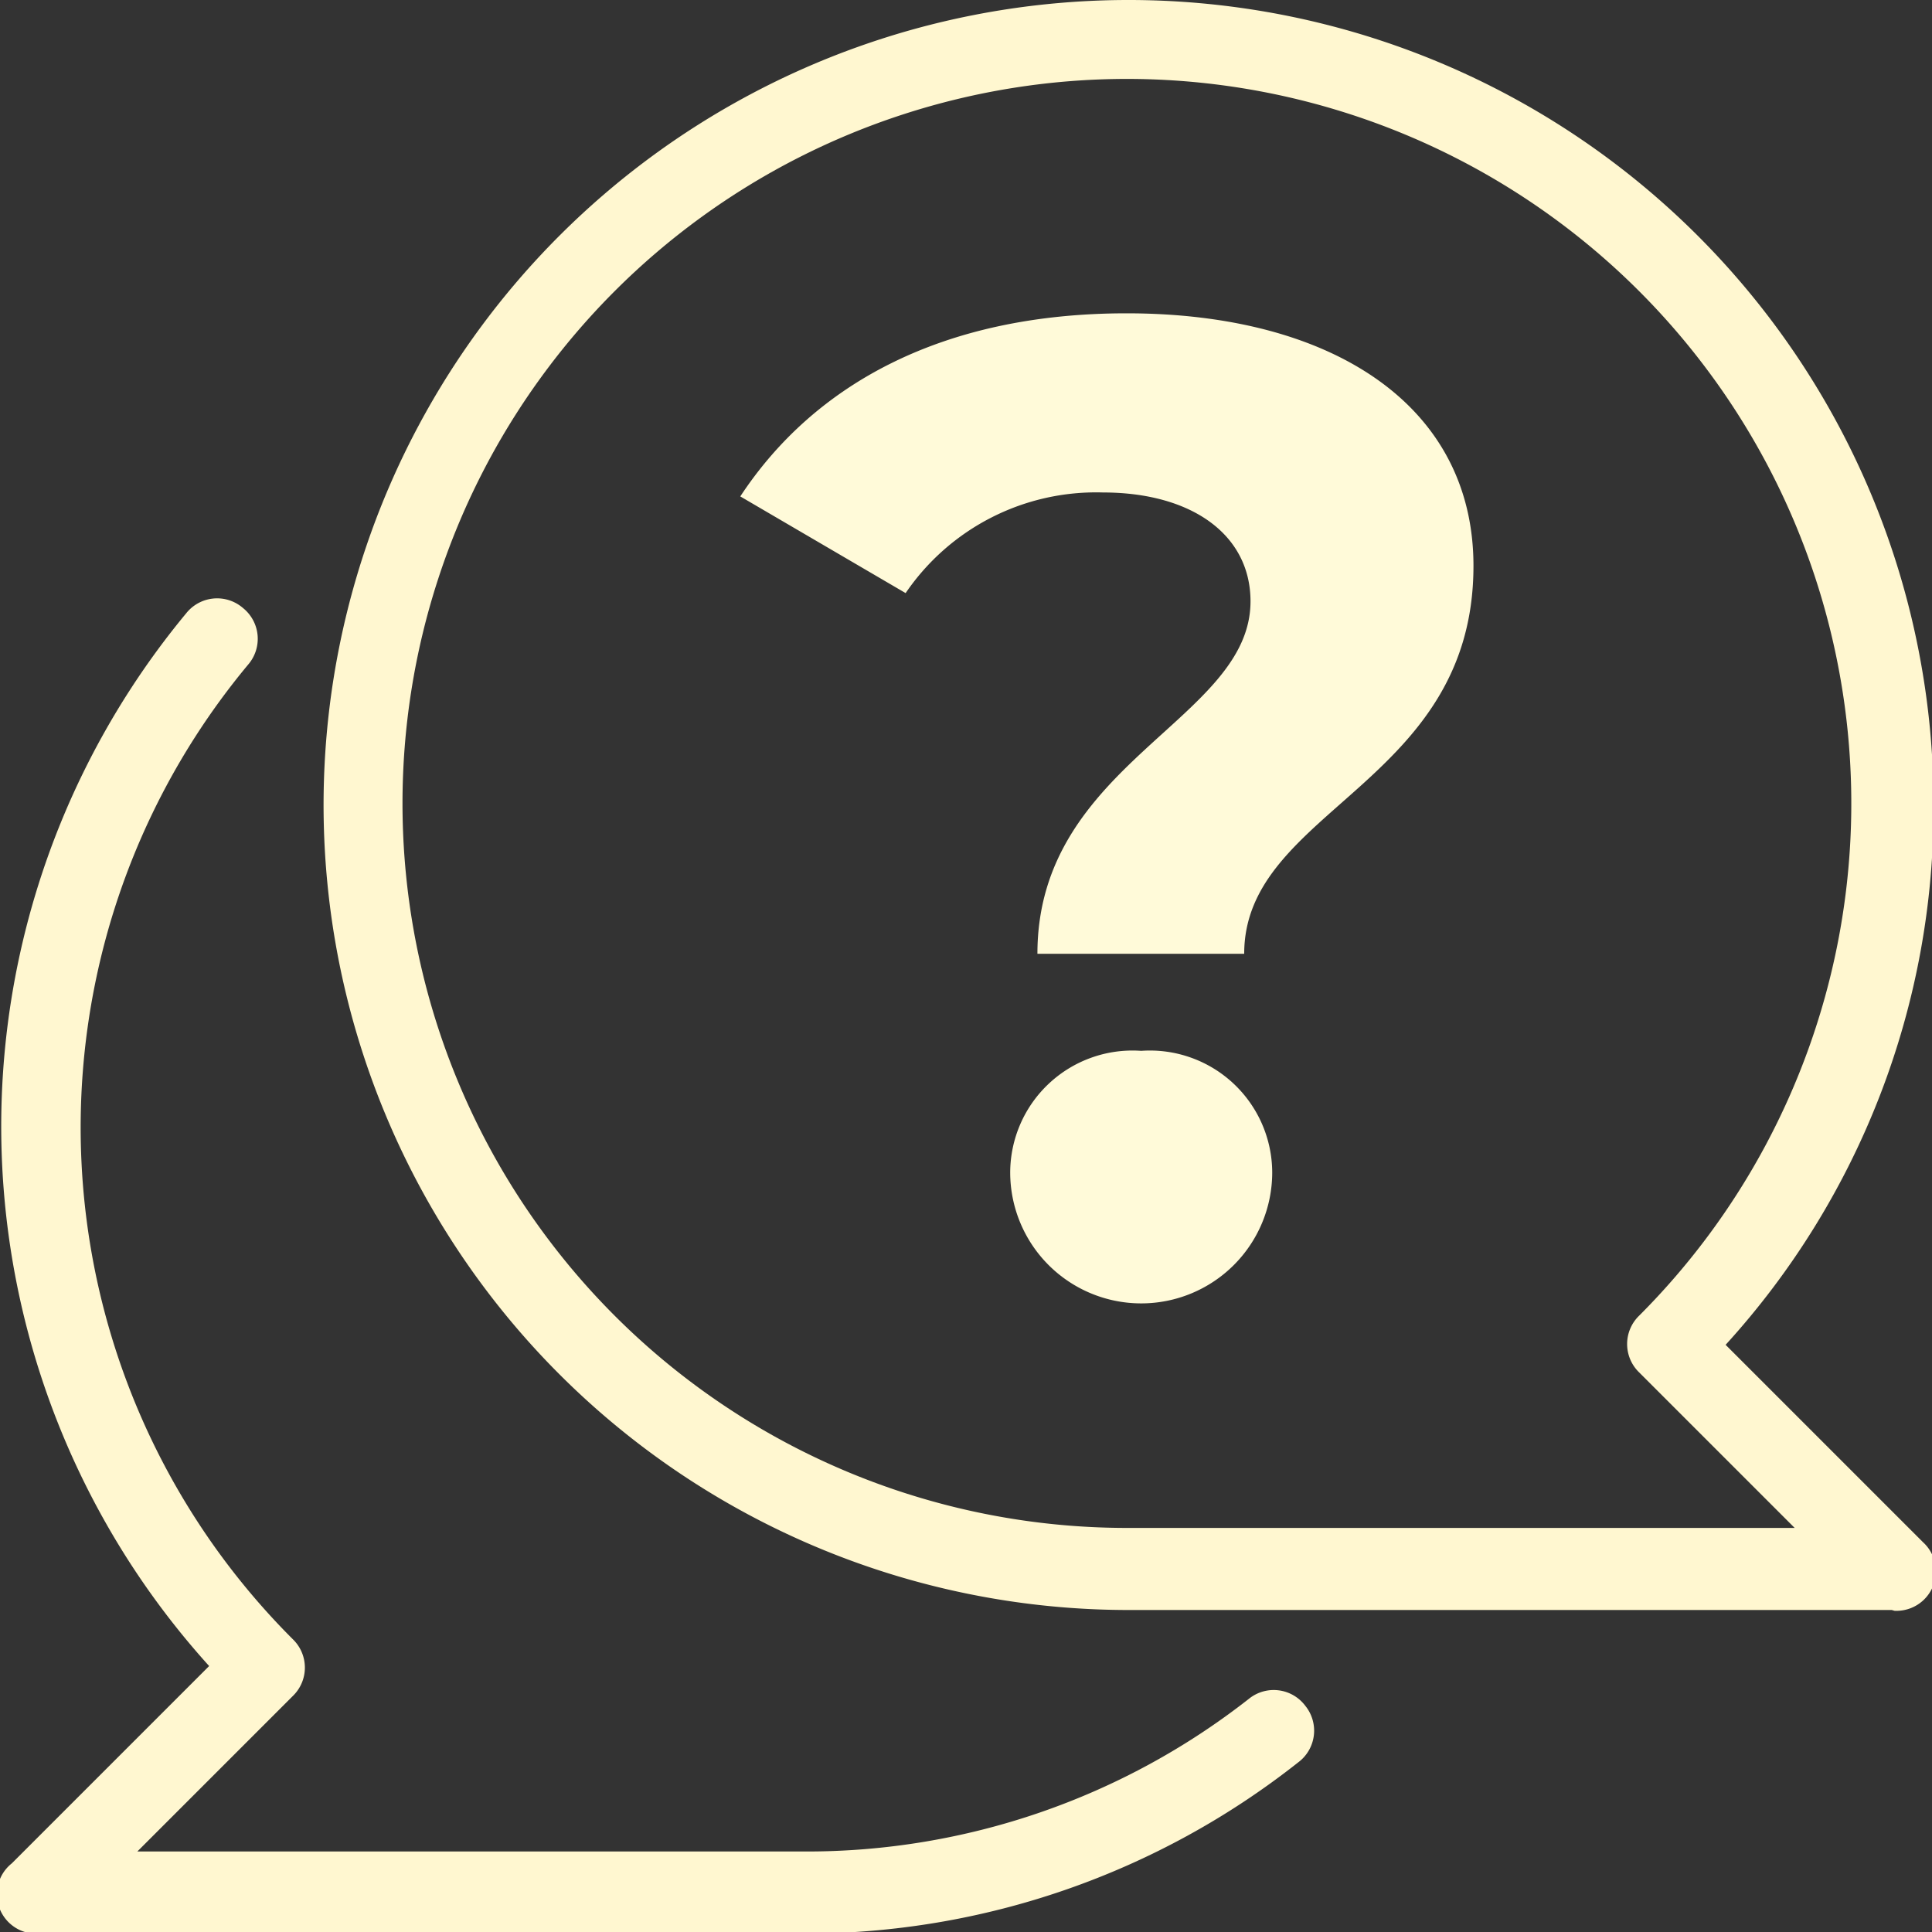 <svg xmlns="http://www.w3.org/2000/svg" viewBox="0 0 48.96 48.96"><rect x="0" y="0" width="48.96" height="48.96" fill="#333333" stroke="none"/><g id="Layer_2" data-name="Layer 2"><g id="Layer_1-2" data-name="Layer 1"><path d="M47.94,40.8H28.56A20.4,20.4,0,1,1,49,20.4a20.2,20.2,0,0,1-5.27,13.68l5,5a1,1,0,0,1-.72,1.74ZM28.56,2a18.36,18.36,0,0,0,0,36.72H45.48l-3.94-3.94a1,1,0,0,1,0-1.44A18.36,18.36,0,0,0,28.56,2Z" fill="#fff7d0"/><path d="M20.4,49H1A1,1,0,0,1,.3,47.22l5-5a20.38,20.38,0,0,1-.58-26.68,1,1,0,0,1,1.44-.13,1,1,0,0,1,.13,1.43A18.33,18.33,0,0,0,7.42,41.54a1,1,0,0,1,0,1.44L3.48,46.92H20.4a18.16,18.16,0,0,0,11.25-3.87,1,1,0,0,1,1.43.18,1,1,0,0,1-.18,1.43A20.15,20.15,0,0,1,20.4,49Z" fill="#fff7d0"/><path d="M25.6,29.71a3.1,3.1,0,0,1,3.32-3.08,3.1,3.1,0,0,1,3.32,3.08,3.32,3.32,0,0,1-6.64,0m6.09-14.47c0-1.69-1.49-2.76-3.74-2.76a5.84,5.84,0,0,0-5,2.55l-4.19-2.45c1.87-2.84,5.12-4.64,9.79-4.64,5.19,0,8.79,2.32,8.79,6.4,0,5.54-5.81,6.16-5.81,9.83H26.29c0-4.84,5.4-5.92,5.4-8.93" fill="#fffad9"/></g></g></svg>